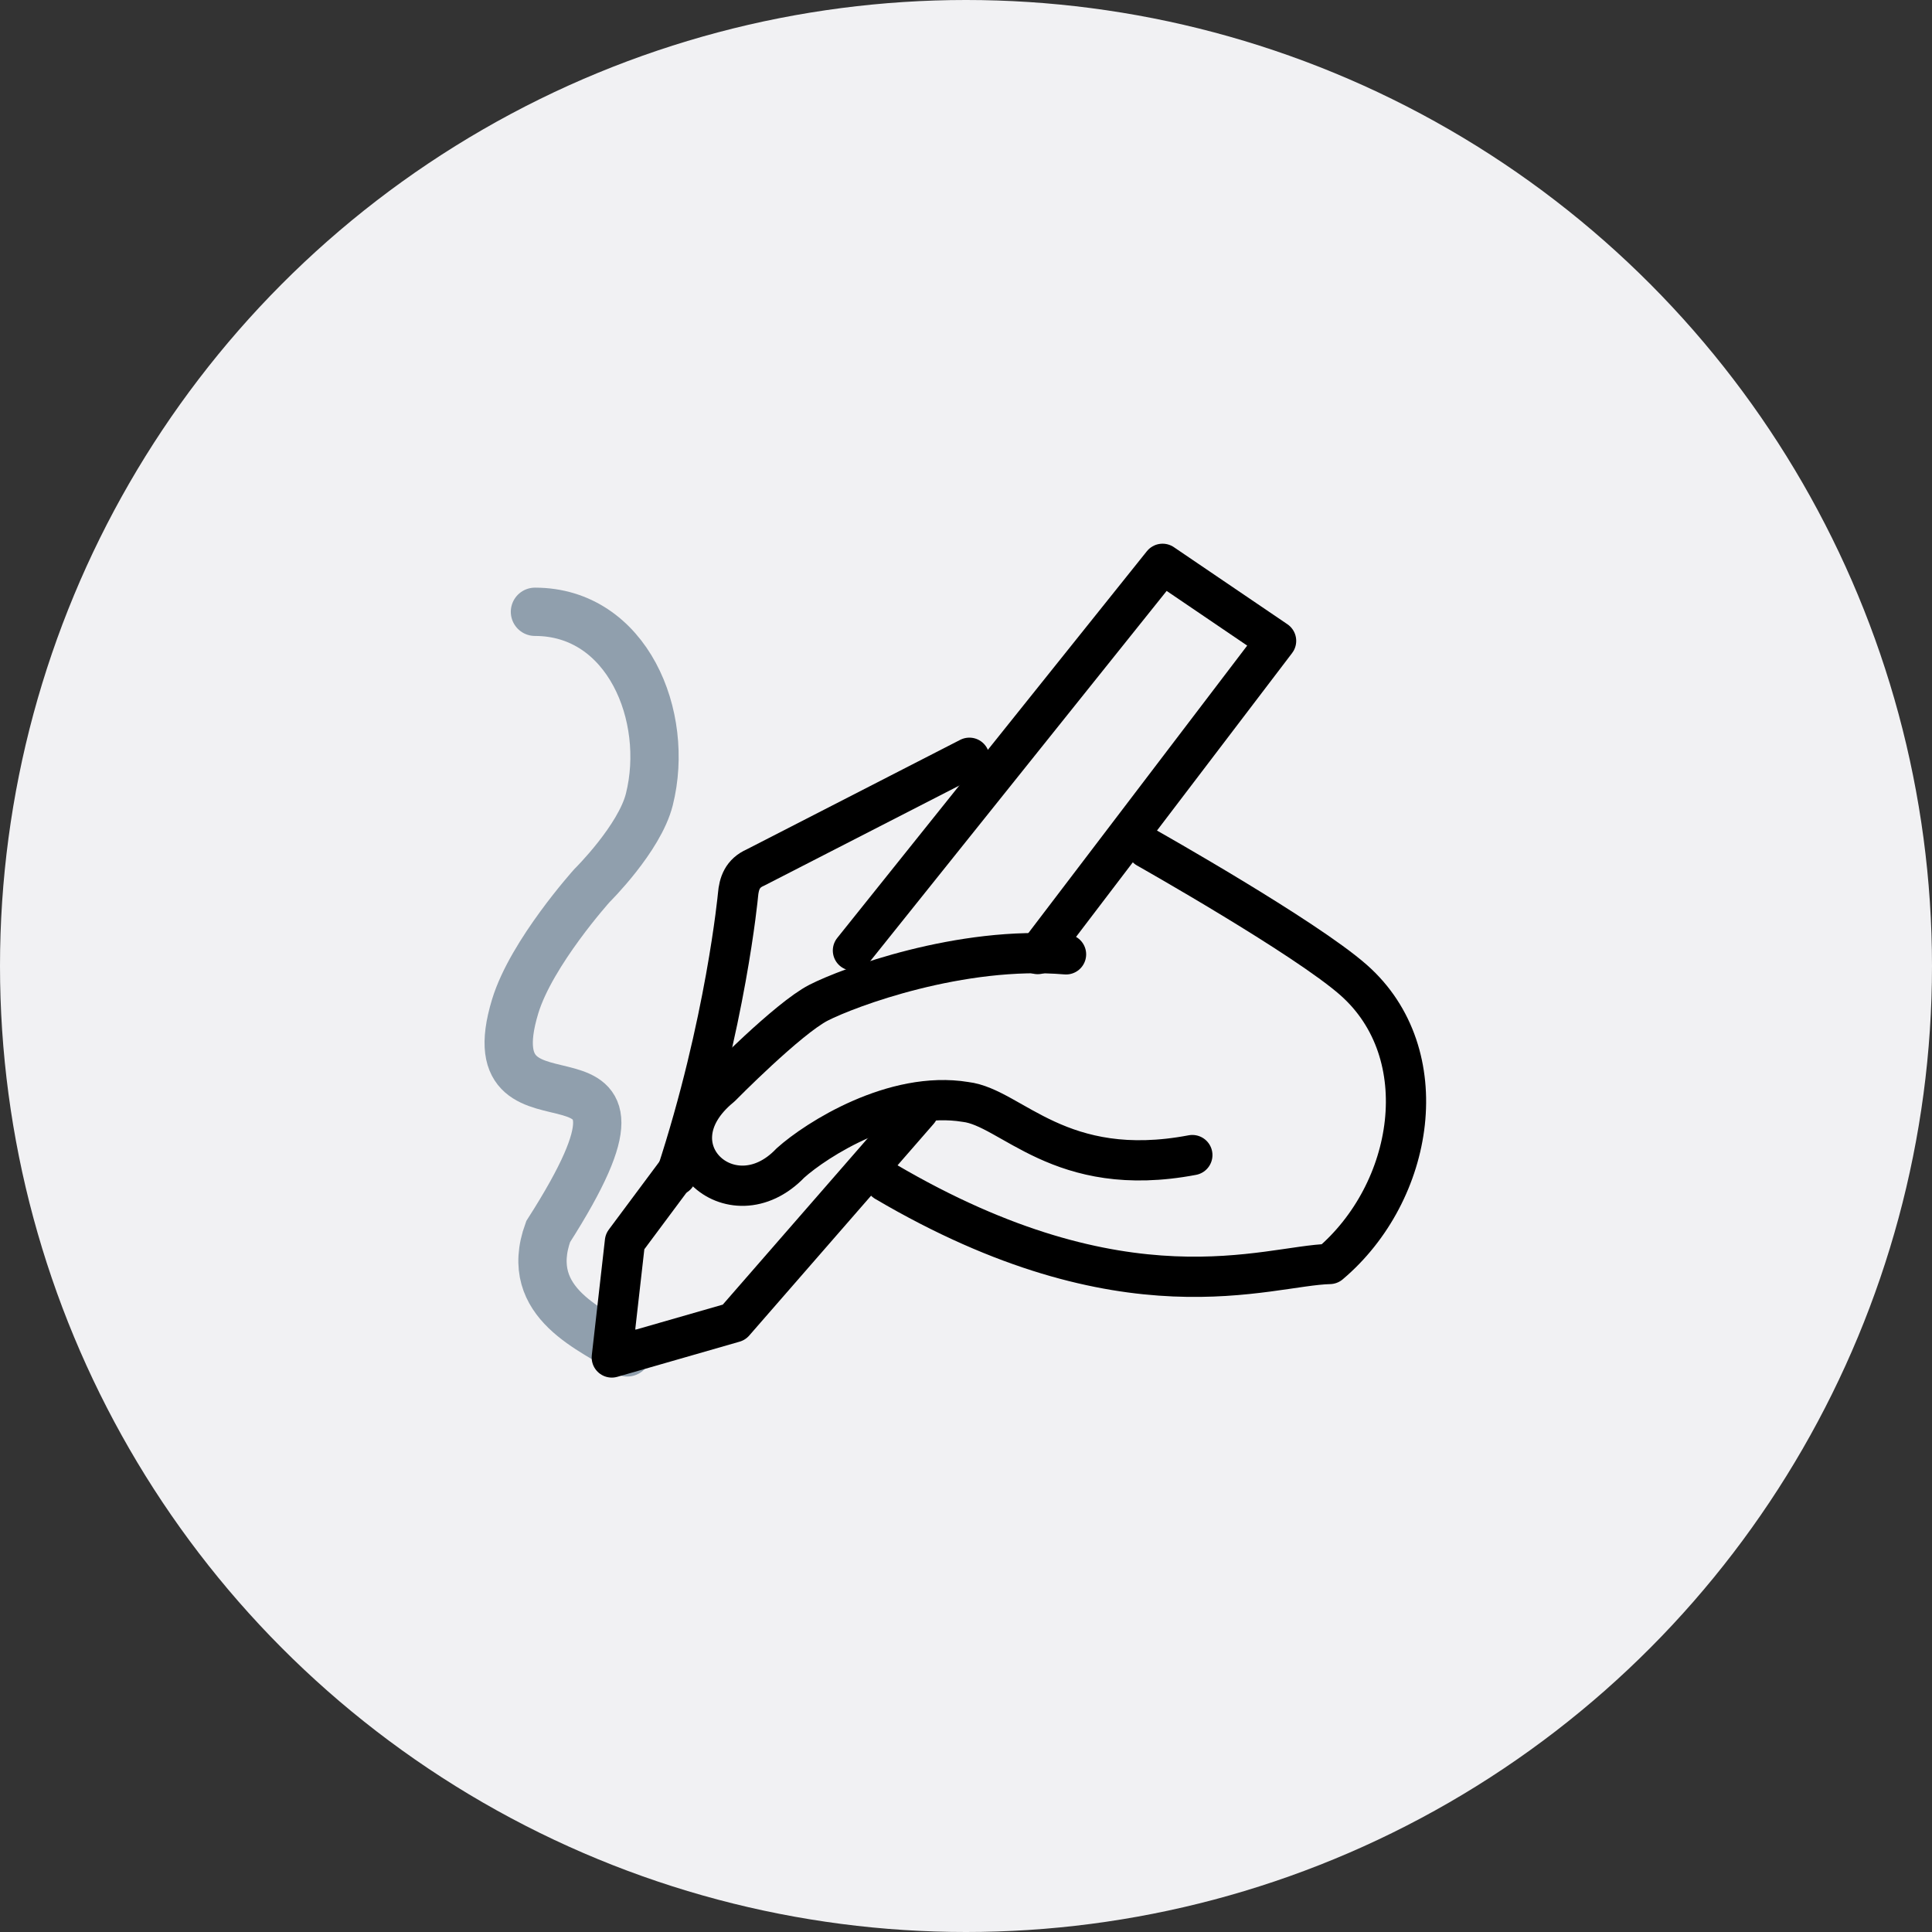 <svg width="120" height="120" viewBox="0 0 120 120" fill="none" xmlns="http://www.w3.org/2000/svg">
<rect x="0" y="0" width="120" height="120" fill="#333333" stroke="none"/>
<circle cx="60" cy="60" r="60" fill="#F1F1F3"/>
<path d="M33.227 38C38.957 38 41.627 44.481 40.333 49.651C39.724 52.085 36.774 55 36.774 55C36.774 55 33.011 59.178 32 62.5C29.108 72 42.999 62.5 34.046 76.5C32.409 81 36.913 82.613 38.957 84" stroke="#909FAD" stroke-width="3" stroke-linecap="round"/>
<path d="M42 73C45.095 63.554 45.838 55.594 45.838 55.594C45.899 54.869 46.115 54.237 46.91 53.889L60.21 47.066" stroke="black" stroke-width="2.5" stroke-miterlimit="10" stroke-linecap="round" stroke-linejoin="round"/>
<path d="M71.24 52.672C71.24 52.672 81.068 58.218 84.075 60.872C89.258 65.446 87.871 74.049 82.591 78.508C78.656 78.606 69.931 82.169 54.99 73.385" stroke="black" stroke-width="2.5" stroke-miterlimit="10" stroke-linecap="round" stroke-linejoin="round"/>
<path d="M74.058 71.744C65.823 73.308 62.825 68.774 59.964 68.443C55.533 67.713 50.725 70.772 49.098 72.232C45.413 76.091 40.177 71.242 44.78 67.489C44.78 67.489 48.939 63.257 50.842 62.28C52.691 61.333 59.674 58.726 66.213 59.276" stroke="black" stroke-width="2.5" stroke-miterlimit="10" stroke-linecap="round" stroke-linejoin="round"/>
<path d="M52.978 59.039L72.209 35.02L79.26 39.806L64.452 59.258M57.048 68.984L45.593 82.132L38 84.315L38.817 77.118L43 71.5" stroke="black" stroke-width="2.5" stroke-miterlimit="10" stroke-linecap="round" stroke-linejoin="round"/>
</svg>

